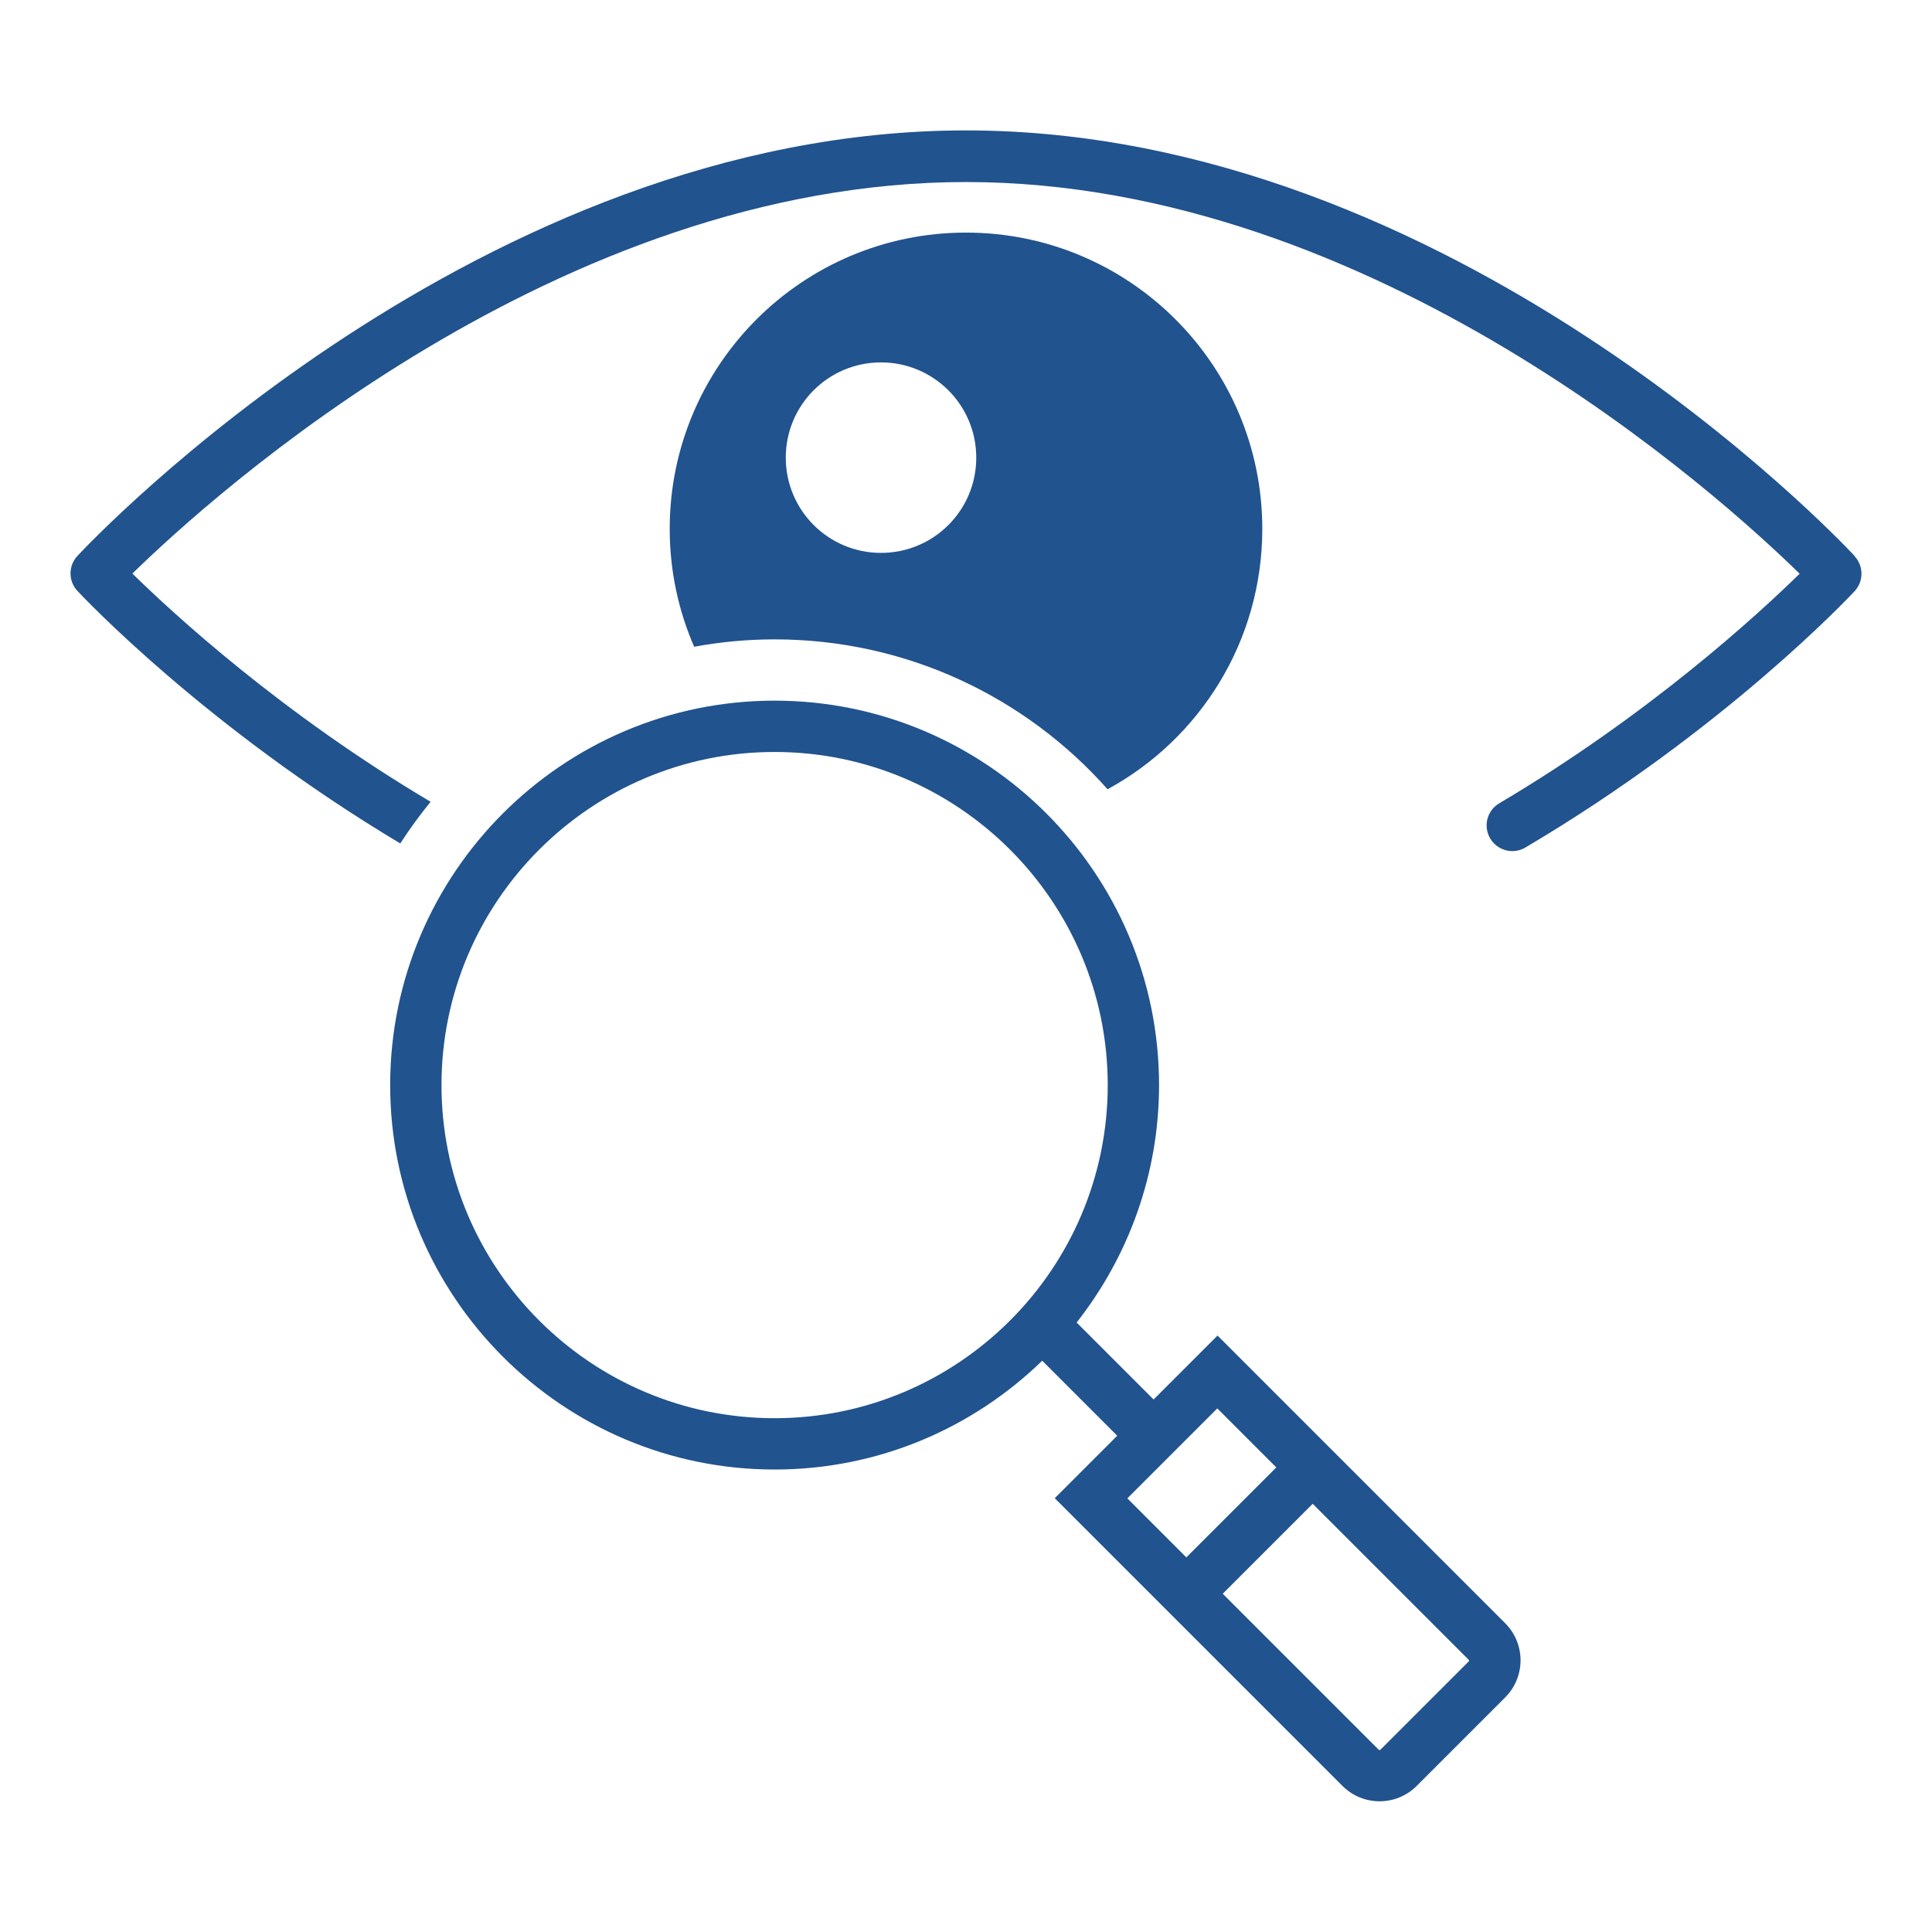 <?xml version="1.0" encoding="UTF-8"?>
<svg id="_レイヤー_1" data-name="レイヤー_1" xmlns="http://www.w3.org/2000/svg" viewBox="0 0 128 128">
  <defs>
    <style>
      .cls-1 {
        fill: #21538e;
      }
    </style>
  </defs>
  <path class="cls-1" d="M73.38,52.29c6.11-3.33,10.25-9.81,10.25-17.25,0-10.84-8.79-19.63-19.63-19.63s-19.63,8.79-19.63,19.63c0,2.78.58,5.42,1.62,7.81,1.73-.32,3.51-.49,5.33-.49,8.77,0,16.65,3.84,22.06,9.93ZM58.37,24.01c3.48,0,6.31,2.82,6.31,6.31s-2.82,6.31-6.31,6.31-6.31-2.82-6.31-6.31,2.82-6.31,6.31-6.31Z"/>
  <path class="cls-1" d="M122.87,36.83c-1.07-1.15-26.68-28.19-58.87-28.19S6.2,35.68,5.13,36.83c-.61.65-.61,1.67,0,2.32.34.37,8.5,9.03,21.39,16.73.62-.96,1.29-1.88,2.01-2.76-9.89-5.86-17.08-12.49-19.76-15.12,5.3-5.18,28.23-25.94,55.23-25.94s49.93,20.76,55.23,25.95c-2.69,2.64-9.93,9.31-19.9,15.21-.81.48-1.08,1.52-.6,2.33.32.54.89.84,1.47.84.29,0,.59-.08.86-.24,13.13-7.75,21.47-16.61,21.81-16.98.61-.65.61-1.67,0-2.32Z"/>
  <path class="cls-1" d="M80.65,88.5l-4.22,4.22-5.1-5.1c3.41-4.34,5.46-9.8,5.46-15.73,0-14.05-11.43-25.47-25.47-25.47s-25.47,11.43-25.47,25.47,11.43,25.47,25.47,25.47c6.89,0,13.14-2.75,17.73-7.21l4.97,4.97-4.14,4.14,19.06,19.06c.68.68,1.57,1.02,2.46,1.02s1.78-.34,2.46-1.02l5.86-5.86c1.36-1.36,1.36-3.56,0-4.92l-19.06-19.06ZM51.32,93.96c-12.17,0-22.07-9.9-22.07-22.07s9.9-22.07,22.07-22.07,22.07,9.9,22.07,22.07-9.9,22.07-22.07,22.07ZM80.65,93.31l3.91,3.91-5.96,5.96-3.91-3.91,5.96-5.96ZM97.31,110.07l-5.86,5.86s-.07.03-.1,0l-10.34-10.34,5.96-5.96,10.34,10.34s.03.07,0,.1Z"/>
</svg>